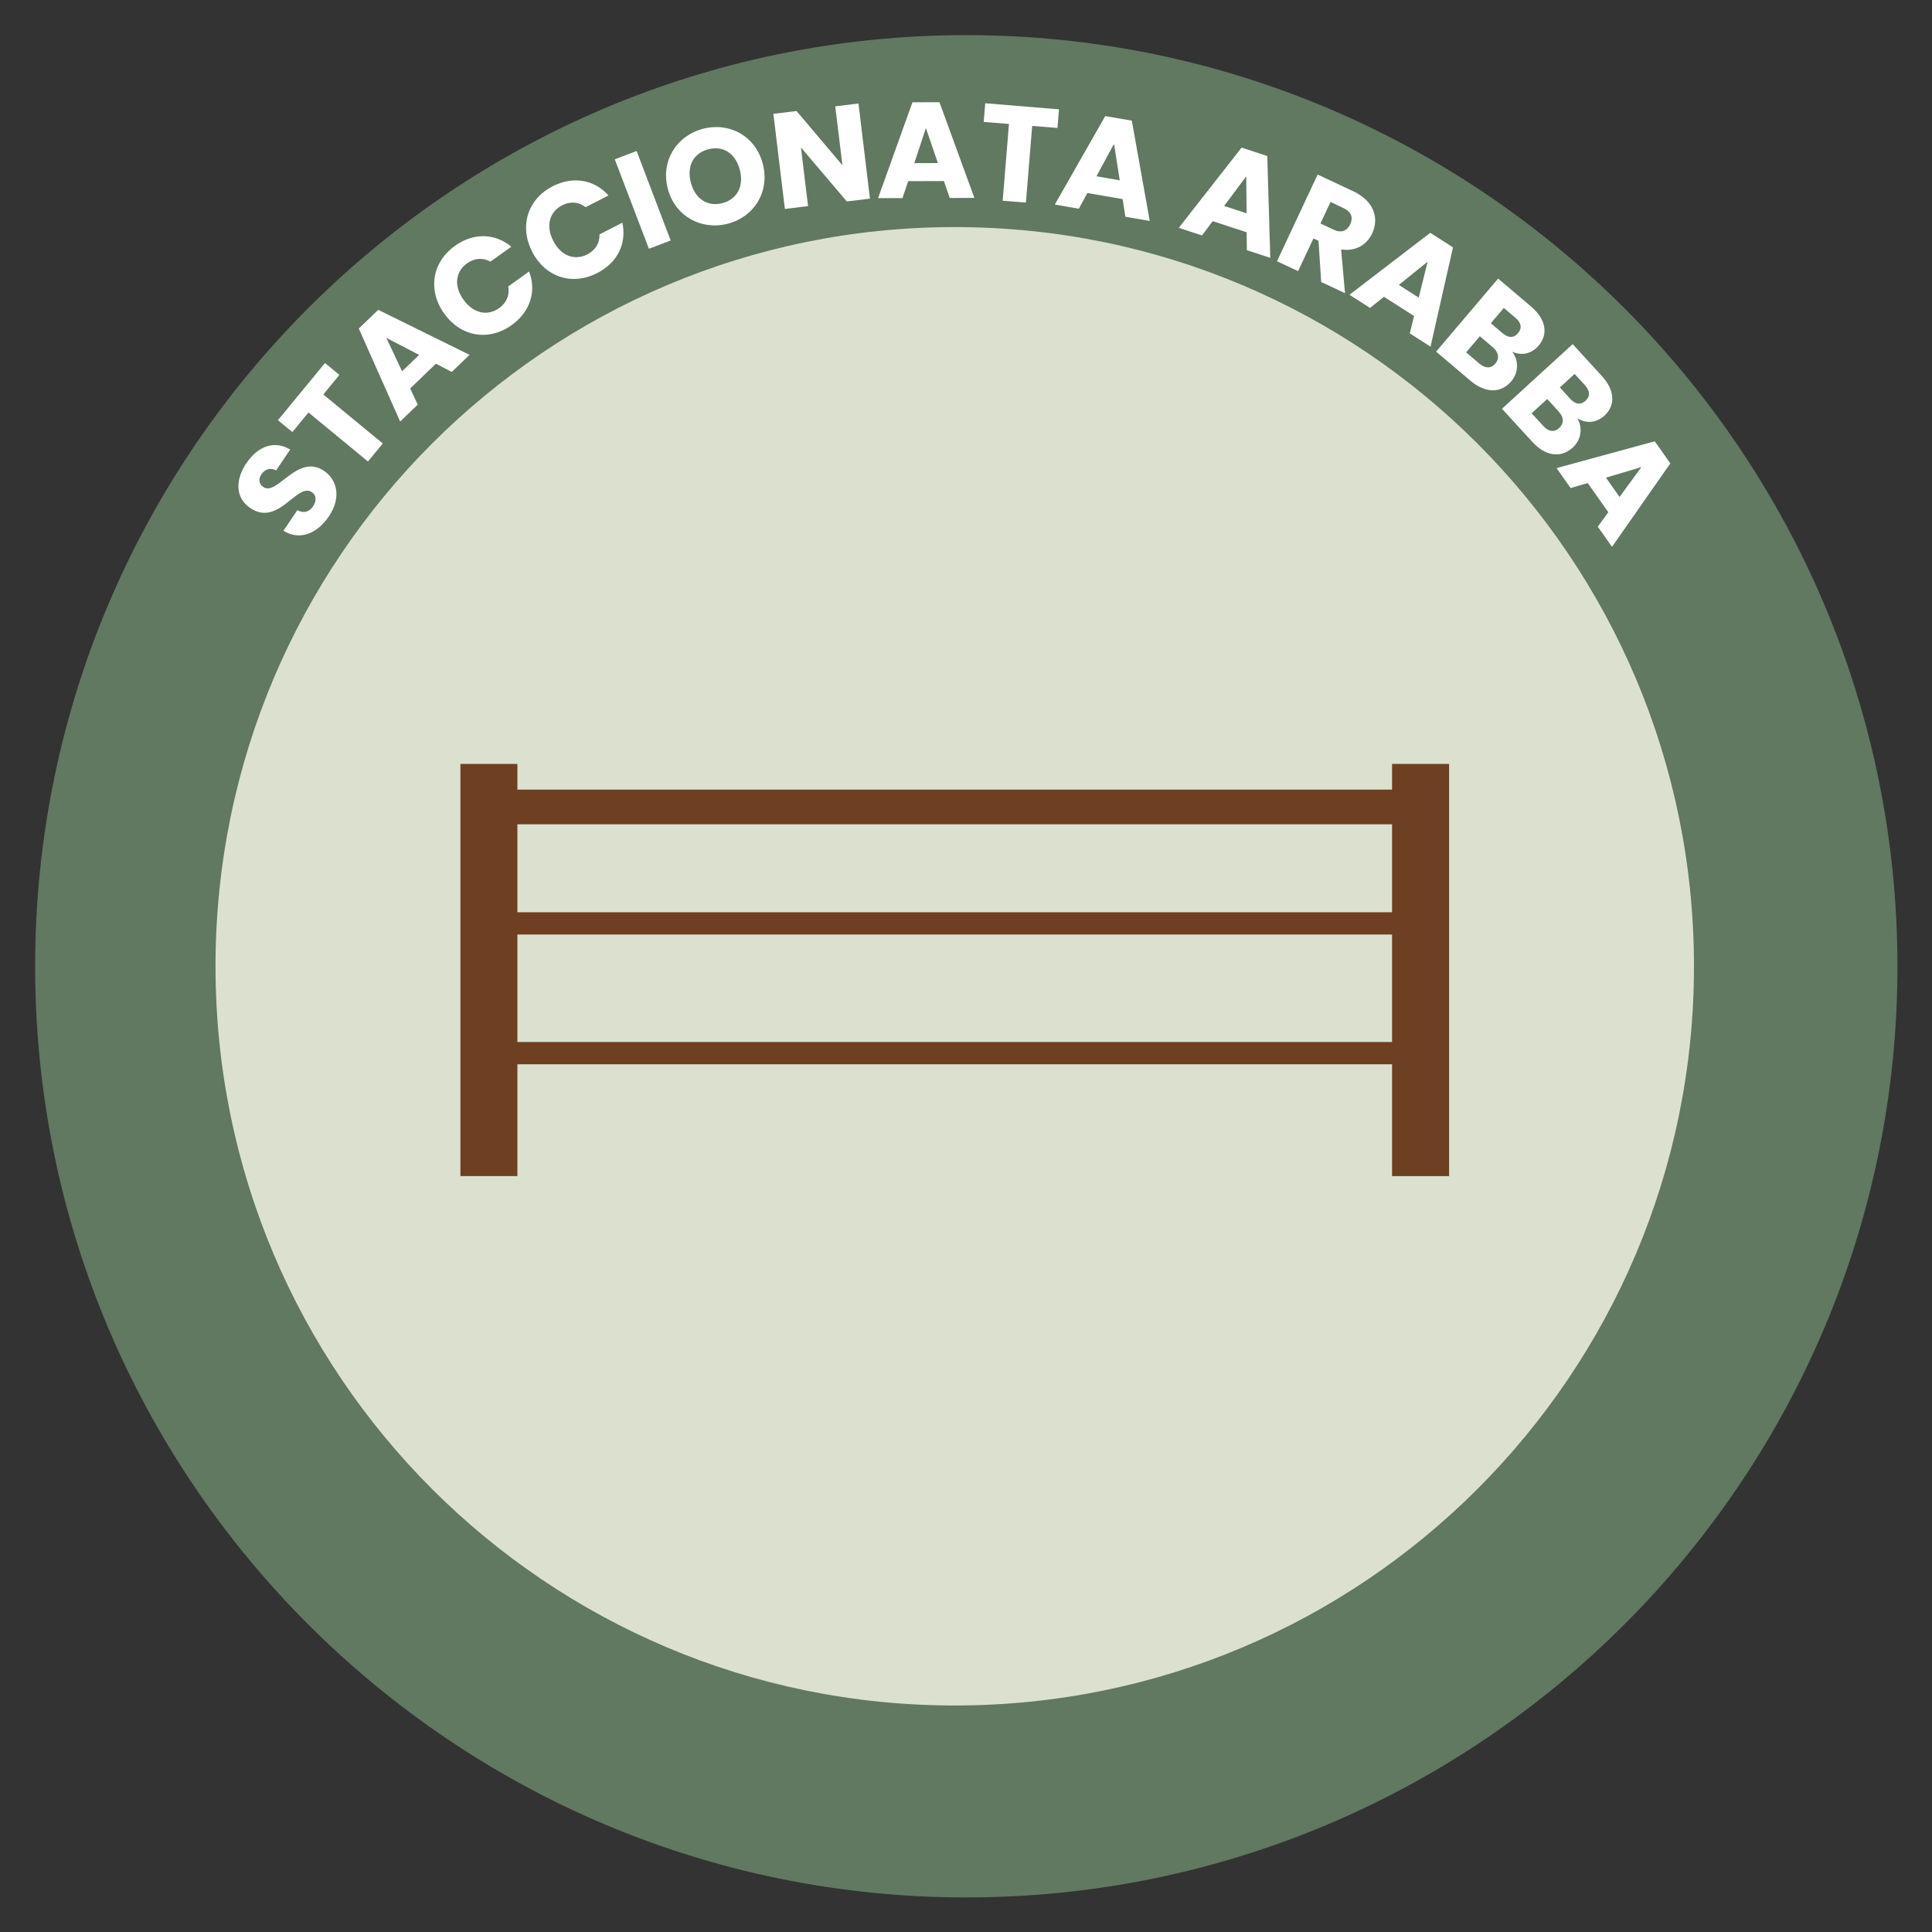<?xml version="1.0" encoding="UTF-8" standalone="no"?>
<svg
   width="220"
   height="220"
   viewBox="0 0 220 220"
   version="1.1"
   id="svg26"
   xmlns="http://www.w3.org/2000/svg"
   xmlns:svg="http://www.w3.org/2000/svg">
  <rect x="0" y="0" width="220" height="220" fill="#333333" stroke="none"/>
  <defs
     id="defs1">
    <clipPath
       id="clip1">
      <path
         d="M 0,0 H 142.23 V 142.23 H 0 Z m 0,0"
         id="path1" />
    </clipPath>
  </defs>
  <g
     id="g26"
     transform="matrix(1.491,0,0,1.491,4,4)">
    <g
       id="surface1">
      <path
         style="fill:#617861;fill-opacity:1;fill-rule:nonzero;stroke:none"
         d="m 141.98,71.117 c 0,39.137 -31.727,70.863 -70.863,70.863 C 31.977,141.98 0.25,110.254 0.25,71.117 0.25,31.977 31.977,0.25 71.117,0.25 c 39.137,0 70.863,31.727 70.863,70.867"
         id="path2" />
      <g
         clip-path="url(#clip1)"
         clip-rule="nonzero"
         id="g3">
        <path
           style="fill:#617861;fill-opacity:1;fill-rule:nonzero;stroke:none"
           d="M 71.117,0.5 C 32.18,0.5 0.5,32.18 0.5,71.117 c 0,38.938 31.68,70.613 70.617,70.613 38.938,0 70.613,-31.676 70.613,-70.613 C 141.73,32.18 110.055,0.5 71.117,0.5 m 0,141.73 C 31.902,142.23 0,110.328 0,71.117 0,31.902 31.902,0 71.117,0 c 39.211,0 71.113,31.902 71.113,71.117 0,39.211 -31.902,71.113 -71.113,71.113"
           id="path3" />
      </g>
      <path
         style="fill:#dce1cf;fill-opacity:1;fill-rule:nonzero;stroke:none"
         d="m 126.691,71.117 c 0,31.18 -25.277,56.453 -56.457,56.453 -31.18,0 -56.457,-25.273 -56.457,-56.453 0,-31.184 25.277,-56.457 56.457,-56.457 31.18,0 56.457,25.273 56.457,56.457"
         id="path4" />
      <path
         style="fill:#ffffff;fill-opacity:1;fill-rule:nonzero;stroke:none"
         d="m 22.438,36.75 c -0.883,1.305 -2.219,1.887 -3.473,1.102 l 1.062,-1.574 c 0.492,0.273 0.918,0.129 1.195,-0.285 0.293,-0.43 0.262,-0.852 -0.09,-1.09 -1.125,-0.758 -2.566,2.68 -4.703,1.211 -1.148,-0.773 -1.152,-2.148 -0.297,-3.418 0.891,-1.32 2.148,-1.766 3.348,-1.047 l -1.078,1.598 c -0.406,-0.234 -0.828,-0.117 -1.105,0.273 -0.246,0.348 -0.246,0.742 0.137,0.996 1.051,0.711 2.598,-2.605 4.629,-1.238 1.02,0.691 1.328,2.055 0.375,3.473"
         id="path5" />
      <path
         style="fill:#ffffff;fill-opacity:1;fill-rule:nonzero;stroke:none"
         d="m 18.543,29.41 3.594,-4.367 1.102,0.906 -1.23,1.496 4.543,3.742 -1.133,1.375 -4.543,-3.742 -1.23,1.496 z m 0,0"
         id="path6" />
      <path
         style="fill:#ffffff;fill-opacity:1;fill-rule:nonzero;stroke:none"
         d="m 26.82,23.121 1.207,2.551 1.301,-1.25 z m 3.789,1.973 -1.965,1.891 0.578,1.234 -1.344,1.293 -3.16,-7.105 1.488,-1.426 6.973,3.438 -1.359,1.305 z m 0,0"
         id="path7" />
      <path
         style="fill:#ffffff;fill-opacity:1;fill-rule:nonzero;stroke:none"
         d="m 32.055,16.098 c 1.414,-1.016 3.051,-0.984 4.312,0.059 l -1.59,1.141 c -0.609,-0.332 -1.242,-0.262 -1.789,0.129 -0.891,0.641 -1.023,1.734 -0.27,2.785 0.75,1.047 1.836,1.27 2.723,0.633 0.551,-0.395 0.812,-0.973 0.695,-1.652 l 1.59,-1.145 c 0.582,1.531 0.082,3.078 -1.328,4.094 -1.75,1.258 -3.879,0.902 -5.152,-0.871 -1.273,-1.777 -0.941,-3.914 0.809,-5.172"
         id="path8" />
      <path
         style="fill:#ffffff;fill-opacity:1;fill-rule:nonzero;stroke:none"
         d="m 39.535,11.539 c 1.551,-0.789 3.164,-0.512 4.254,0.707 l -1.742,0.891 c -0.555,-0.418 -1.188,-0.449 -1.793,-0.141 -0.973,0.496 -1.273,1.562 -0.684,2.711 0.586,1.152 1.621,1.535 2.598,1.039 0.602,-0.309 0.953,-0.84 0.938,-1.531 l 1.742,-0.891 c 0.348,1.602 -0.379,3.059 -1.93,3.852 -1.922,0.977 -3.969,0.305 -4.965,-1.645 -0.992,-1.949 -0.336,-4.012 1.582,-4.992"
         id="path9" />
      <path
         style="fill:#ffffff;fill-opacity:1;fill-rule:nonzero;stroke:none"
         d="M 44.27,9.484 45.938,8.848 48.539,15.684 46.875,16.316 Z m 0,0"
         id="path10" />
      <path
         style="fill:#ffffff;fill-opacity:1;fill-rule:nonzero;stroke:none"
         d="m 52.5,12.828 c 1.129,-0.301 1.648,-1.309 1.316,-2.551 C 53.484,9.02 52.539,8.422 51.41,8.719 50.262,9.023 49.75,10.012 50.082,11.27 50.41,12.508 51.352,13.133 52.5,12.828 m 0.418,1.57 c -2.004,0.531 -4.035,-0.535 -4.598,-2.66 -0.562,-2.125 0.672,-4.051 2.676,-4.582 2.016,-0.531 4.012,0.535 4.574,2.66 0.562,2.125 -0.648,4.051 -2.652,4.582"
         id="path11" />
      <path
         style="fill:#ffffff;fill-opacity:1;fill-rule:nonzero;stroke:none"
         d="m 62.883,5.223 0.875,7.266 -1.77,0.211 -3.5,-4.121 0.543,4.48 -1.77,0.215 -0.879,-7.266 1.77,-0.211 3.504,4.141 -0.547,-4.5 z m 0,0"
         id="path12" />
      <path
         style="fill:#ffffff;fill-opacity:1;fill-rule:nonzero;stroke:none"
         d="m 68.031,7.094 -0.887,2.684 1.801,-0.008 z m 1.375,4.051 -2.727,0.008 -0.438,1.293 -1.863,0.004 2.625,-7.32 2.062,-0.008 2.668,7.309 -1.883,0.008 z m 0,0"
         id="path13" />
      <path
         style="fill:#ffffff;fill-opacity:1;fill-rule:nonzero;stroke:none"
         d="M 72.562,5.203 78.195,5.668 78.078,7.09 76.148,6.934 75.668,12.793 73.895,12.648 74.375,6.785 72.445,6.629 Z m 0,0"
         id="path14" />
      <path
         style="fill:#ffffff;fill-opacity:1;fill-rule:nonzero;stroke:none"
         d="m 82.398,8.297 -1.34,2.484 1.777,0.309 z m 0.656,4.227 -2.691,-0.465 -0.652,1.199 L 77.875,12.941 81.727,6.184 83.758,6.531 85.125,14.191 83.266,13.871 Z m 0,0"
         id="path15" />
      <path
         style="fill:#ffffff;fill-opacity:1;fill-rule:nonzero;stroke:none"
         d="m 92.496,10.781 -1.688,2.266 1.715,0.562 z m 0.031,4.277 -2.594,-0.852 -0.816,1.094 -1.773,-0.582 4.797,-6.129 1.961,0.645 0.23,7.777 -1.789,-0.586 z m 0,0"
         id="path16" />
      <path
         style="fill:#ffffff;fill-opacity:1;fill-rule:nonzero;stroke:none"
         d="m 99.934,13.215 -1,-0.473 -0.77,1.641 1,0.473 c 0.602,0.281 1.031,0.102 1.277,-0.414 0.23,-0.492 0.098,-0.945 -0.508,-1.227 m 0.723,-1.297 c 1.621,0.762 1.996,2.074 1.457,3.227 -0.391,0.828 -1.211,1.398 -2.371,1.223 l 0.297,3.34 -1.82,-0.855 -0.203,-3.145 -0.387,-0.18 -1.172,2.496 -1.613,-0.754 3.105,-6.621 z m 0,0"
         id="path17" />
      <path
         style="fill:#ffffff;fill-opacity:1;fill-rule:nonzero;stroke:none"
         d="m 106.348,17.305 -2.199,1.773 1.52,0.969 z m -1.035,4.148 -2.301,-1.469 -1.062,0.852 -1.57,-1.008 6.168,-4.73 1.738,1.109 -1.715,7.586 -1.586,-1.016 z m 0,0"
         id="path18" />
      <path
         style="fill:#ffffff;fill-opacity:1;fill-rule:nonzero;stroke:none"
         d="m 113.059,21.59 -0.891,-0.754 -0.992,1.168 0.891,0.758 c 0.445,0.375 0.859,0.387 1.184,0.004 0.324,-0.379 0.254,-0.797 -0.191,-1.176 m -1.738,2.242 -0.988,-0.836 -1.043,1.234 1,0.848 c 0.453,0.387 0.891,0.402 1.227,0.004 0.34,-0.395 0.254,-0.863 -0.195,-1.25 m -1.723,2.547 -2.602,-2.207 4.734,-5.578 2.516,2.133 c 1.133,0.961 1.332,2.098 0.582,2.98 -0.574,0.68 -1.348,0.773 -2.023,0.473 0.535,0.688 0.473,1.617 -0.066,2.254 -0.785,0.922 -1.965,0.945 -3.141,-0.055"
         id="path19" />
      <path
         style="fill:#ffffff;fill-opacity:1;fill-rule:nonzero;stroke:none"
         d="m 118.363,26.734 -0.789,-0.859 -1.129,1.035 0.789,0.859 c 0.395,0.434 0.805,0.492 1.172,0.156 0.371,-0.336 0.352,-0.758 -0.043,-1.191 m -2.008,2.008 -0.871,-0.953 -1.191,1.09 0.887,0.969 c 0.398,0.438 0.832,0.508 1.215,0.156 0.387,-0.352 0.363,-0.824 -0.039,-1.262 m -2.027,2.305 -2.301,-2.512 5.398,-4.938 2.223,2.43 c 1.008,1.098 1.059,2.254 0.207,3.031 -0.656,0.602 -1.438,0.594 -2.07,0.211 0.445,0.75 0.266,1.664 -0.348,2.227 -0.895,0.816 -2.07,0.691 -3.109,-0.449"
         id="path20" />
      <path
         style="fill:#ffffff;fill-opacity:1;fill-rule:nonzero;stroke:none"
         d="m 122.676,32.988 -2.707,0.809 1.039,1.473 z m -2.527,3.449 -1.574,-2.23 -1.305,0.387 -1.074,-1.527 7.5,-2.047 1.188,1.688 -4.453,6.371 -1.086,-1.539 z m 0,0"
         id="path21" />
      <path
         style="fill:#6e3f21;fill-opacity:1;fill-rule:nonzero;stroke:none"
         d="M 36.832,87.141 H 32.48 V 55.66 h 4.352 z m 0,0"
         id="path22" />
      <path
         style="fill:#6e3f21;fill-opacity:1;fill-rule:nonzero;stroke:none"
         d="M 105.371,60.27 H 34.215 v -2.648 h 71.156 z m 0,0"
         id="path23" />
      <path
         style="fill:#6e3f21;fill-opacity:1;fill-rule:nonzero;stroke:none"
         d="M 105.371,78.598 H 34.215 v -1.699 h 71.156 z m 0,0"
         id="path24" />
      <path
         style="fill:#6e3f21;fill-opacity:1;fill-rule:nonzero;stroke:none"
         d="M 105.371,68.688 H 34.215 v -1.699 h 71.156 z m 0,0"
         id="path25" />
      <path
         style="fill:#6e3f21;fill-opacity:1;fill-rule:nonzero;stroke:none"
         d="m 107.988,87.141 h -4.355 V 55.66 h 4.355 z m 0,0"
         id="path26" />
    </g>
  </g>
</svg>
